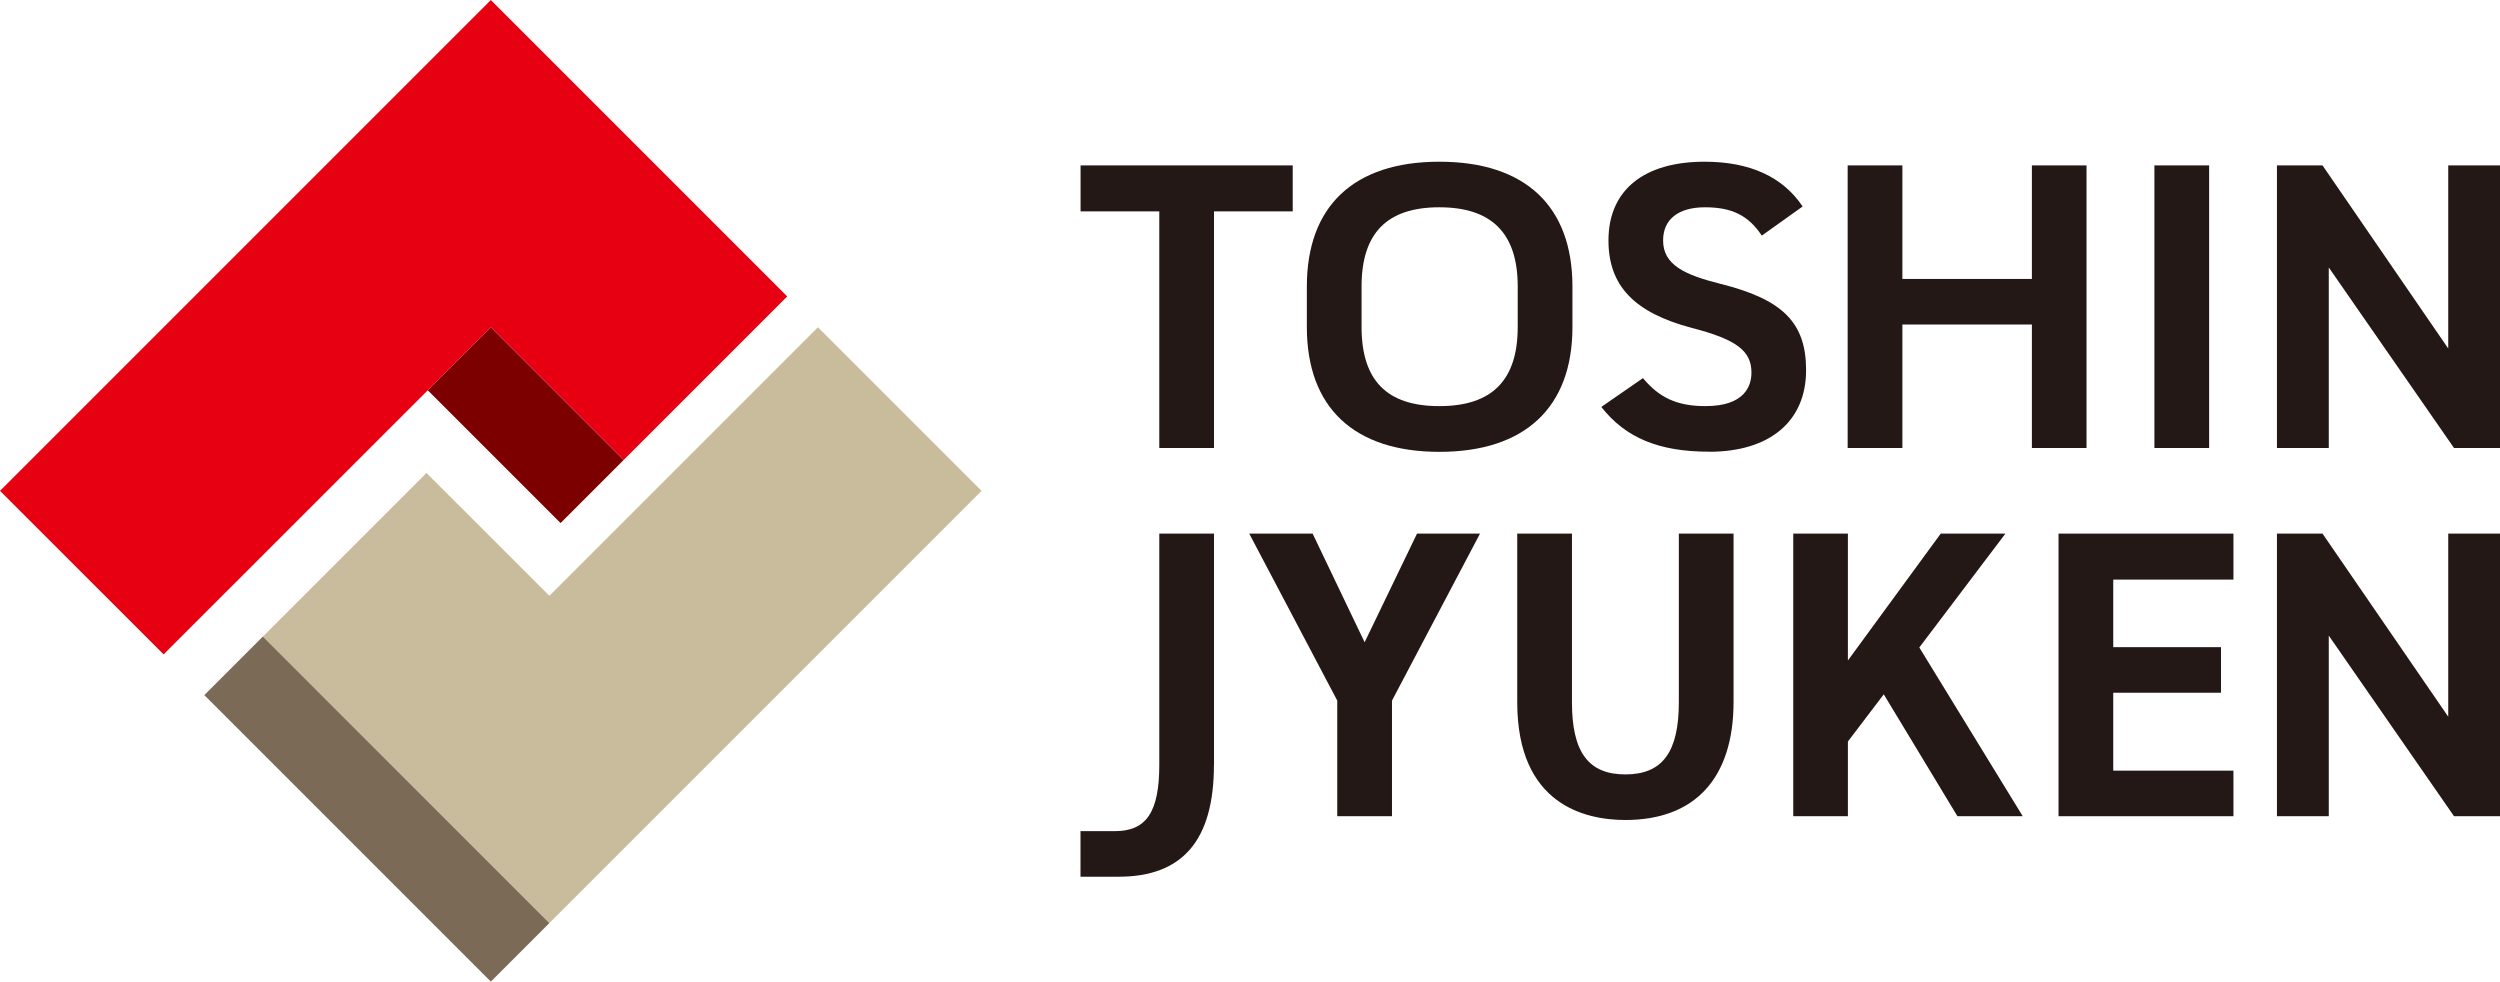 <?xml version="1.0" encoding="UTF-8"?>
<svg id="_レイヤー_2" data-name="レイヤー_2" xmlns="http://www.w3.org/2000/svg" width="109.92mm" height="43.16mm" viewBox="0 0 311.57 122.33">
  <defs>
    <style>
      .cls-1 {
        fill: #7d0000;
      }

      .cls-2 {
        fill: #e60012;
      }

      .cls-3 {
        fill: #231815;
      }

      .cls-4 {
        fill: #c9bc9c;
      }

      .cls-5 {
        fill: #7a6a56;
      }
    </style>
  </defs>
  <g id="_レイヤー_3のコピー" data-name="レイヤー_3のコピー">
    <g>
      <g>
        <g>
          <polygon class="cls-4" points="101.94 40.78 68.47 74.25 53.15 58.94 32.76 79.33 68.47 115.03 122.33 61.17 101.94 40.78"/>
          <rect class="cls-5" x="21.72" y="95.67" width="50.5" height="10.32" transform="translate(85.05 -3.68) rotate(45)"/>
        </g>
        <g>
          <rect class="cls-1" x="59.96" y="41.28" width="11.11" height="23.41" transform="translate(-18.28 61.84) rotate(-45)"/>
          <polygon class="cls-2" points="98.11 36.94 61.17 0 0 61.17 20.39 81.55 61.17 40.78 77.72 57.33 98.11 36.94"/>
        </g>
      </g>
      <g>
        <polygon class="cls-3" points="161.11 26.34 161.11 20.61 134.67 20.61 134.67 26.34 144.48 26.34 144.48 55.83 151.3 55.83 151.3 26.34 161.11 26.34"/>
        <path class="cls-3" d="M179.39,20.15c-10.65,0-16.52,5.52-16.52,15.55v5.06c0,10.02,5.87,15.55,16.52,15.55s16.58-5.52,16.58-15.55v-5.06c0-10.02-5.89-15.55-16.58-15.55ZM189.15,40.75c0,6.64-3.2,9.86-9.77,9.86s-9.69-3.23-9.69-9.86v-5.06c0-6.64,3.17-9.86,9.69-9.86s9.77,3.23,9.77,9.86v5.06Z"/>
        <path class="cls-3" d="M213,56.3c7.57,0,12.09-3.8,12.09-10.17,0-5.9-2.88-8.81-10.64-10.75-4.55-1.14-7.18-2.39-7.18-5.42,0-2.63,1.9-4.13,5.22-4.13s5.4.99,7.08,3.53l5.09-3.63c-2.47-3.7-6.58-5.58-12.22-5.58-7.62,0-11.98,3.58-11.98,9.81,0,5.64,3.2,9,10.38,10.9,5.56,1.44,7.44,2.85,7.44,5.57,0,1.56-.74,4.18-5.73,4.18-3.47,0-5.74-1.01-7.79-3.49l-5.19,3.59c3.02,3.86,7.18,5.58,13.44,5.58Z"/>
        <polygon class="cls-3" points="253.23 55.83 260.04 55.83 260.04 20.61 253.23 20.61 253.23 34.76 237.09 34.76 237.09 20.61 230.27 20.61 230.27 55.83 237.09 55.83 237.09 40.44 253.23 40.44 253.23 55.83"/>
        <rect class="cls-3" x="268.5" y="20.61" width="6.82" height="35.22"/>
        <polygon class="cls-3" points="305.84 55.83 311.57 55.83 311.57 20.61 305.12 20.61 305.12 43.43 289.45 20.61 283.77 20.61 283.77 55.83 290.23 55.83 290.23 33.33 305.84 55.83"/>
        <polygon class="cls-3" points="176.6 66.5 170.07 80.04 163.59 66.5 155.69 66.5 166.66 87.31 166.66 101.72 173.48 101.72 173.48 87.31 184.45 66.5 176.6 66.5"/>
        <path class="cls-3" d="M202.57,102.19c8.69,0,13.48-5.23,13.48-14.72v-20.97h-6.82v21.02c0,6.22-2.05,8.99-6.66,8.99s-6.66-2.77-6.66-8.99v-21.02h-6.82v21.02c0,12.76,8.45,14.67,13.48,14.67Z"/>
        <polygon class="cls-3" points="234.77 86.53 243.95 101.72 252.09 101.72 239.2 80.69 249.93 66.5 241.87 66.5 230.3 82.31 230.3 66.5 223.49 66.5 223.49 101.72 230.3 101.72 230.3 92.41 234.77 86.53"/>
        <polygon class="cls-3" points="263.37 72.23 278.35 72.23 278.35 66.5 256.55 66.5 256.55 101.72 278.35 101.72 278.35 96.04 263.37 96.04 263.37 86.33 276.8 86.33 276.8 80.65 263.37 80.65 263.37 72.23"/>
        <path class="cls-3" d="M151.3,95.32v-28.82h-6.82v28.82c0,5.87-1.6,8.26-5.53,8.26h-4.29v5.68h4.75c7.99,0,11.88-4.56,11.88-13.94Z"/>
        <polygon class="cls-3" points="305.84 101.72 311.57 101.72 311.57 66.5 305.12 66.5 305.12 89.32 289.45 66.5 283.77 66.5 283.77 101.72 290.23 101.72 290.23 79.21 305.84 101.72"/>
      </g>
    </g>
  </g>
</svg>